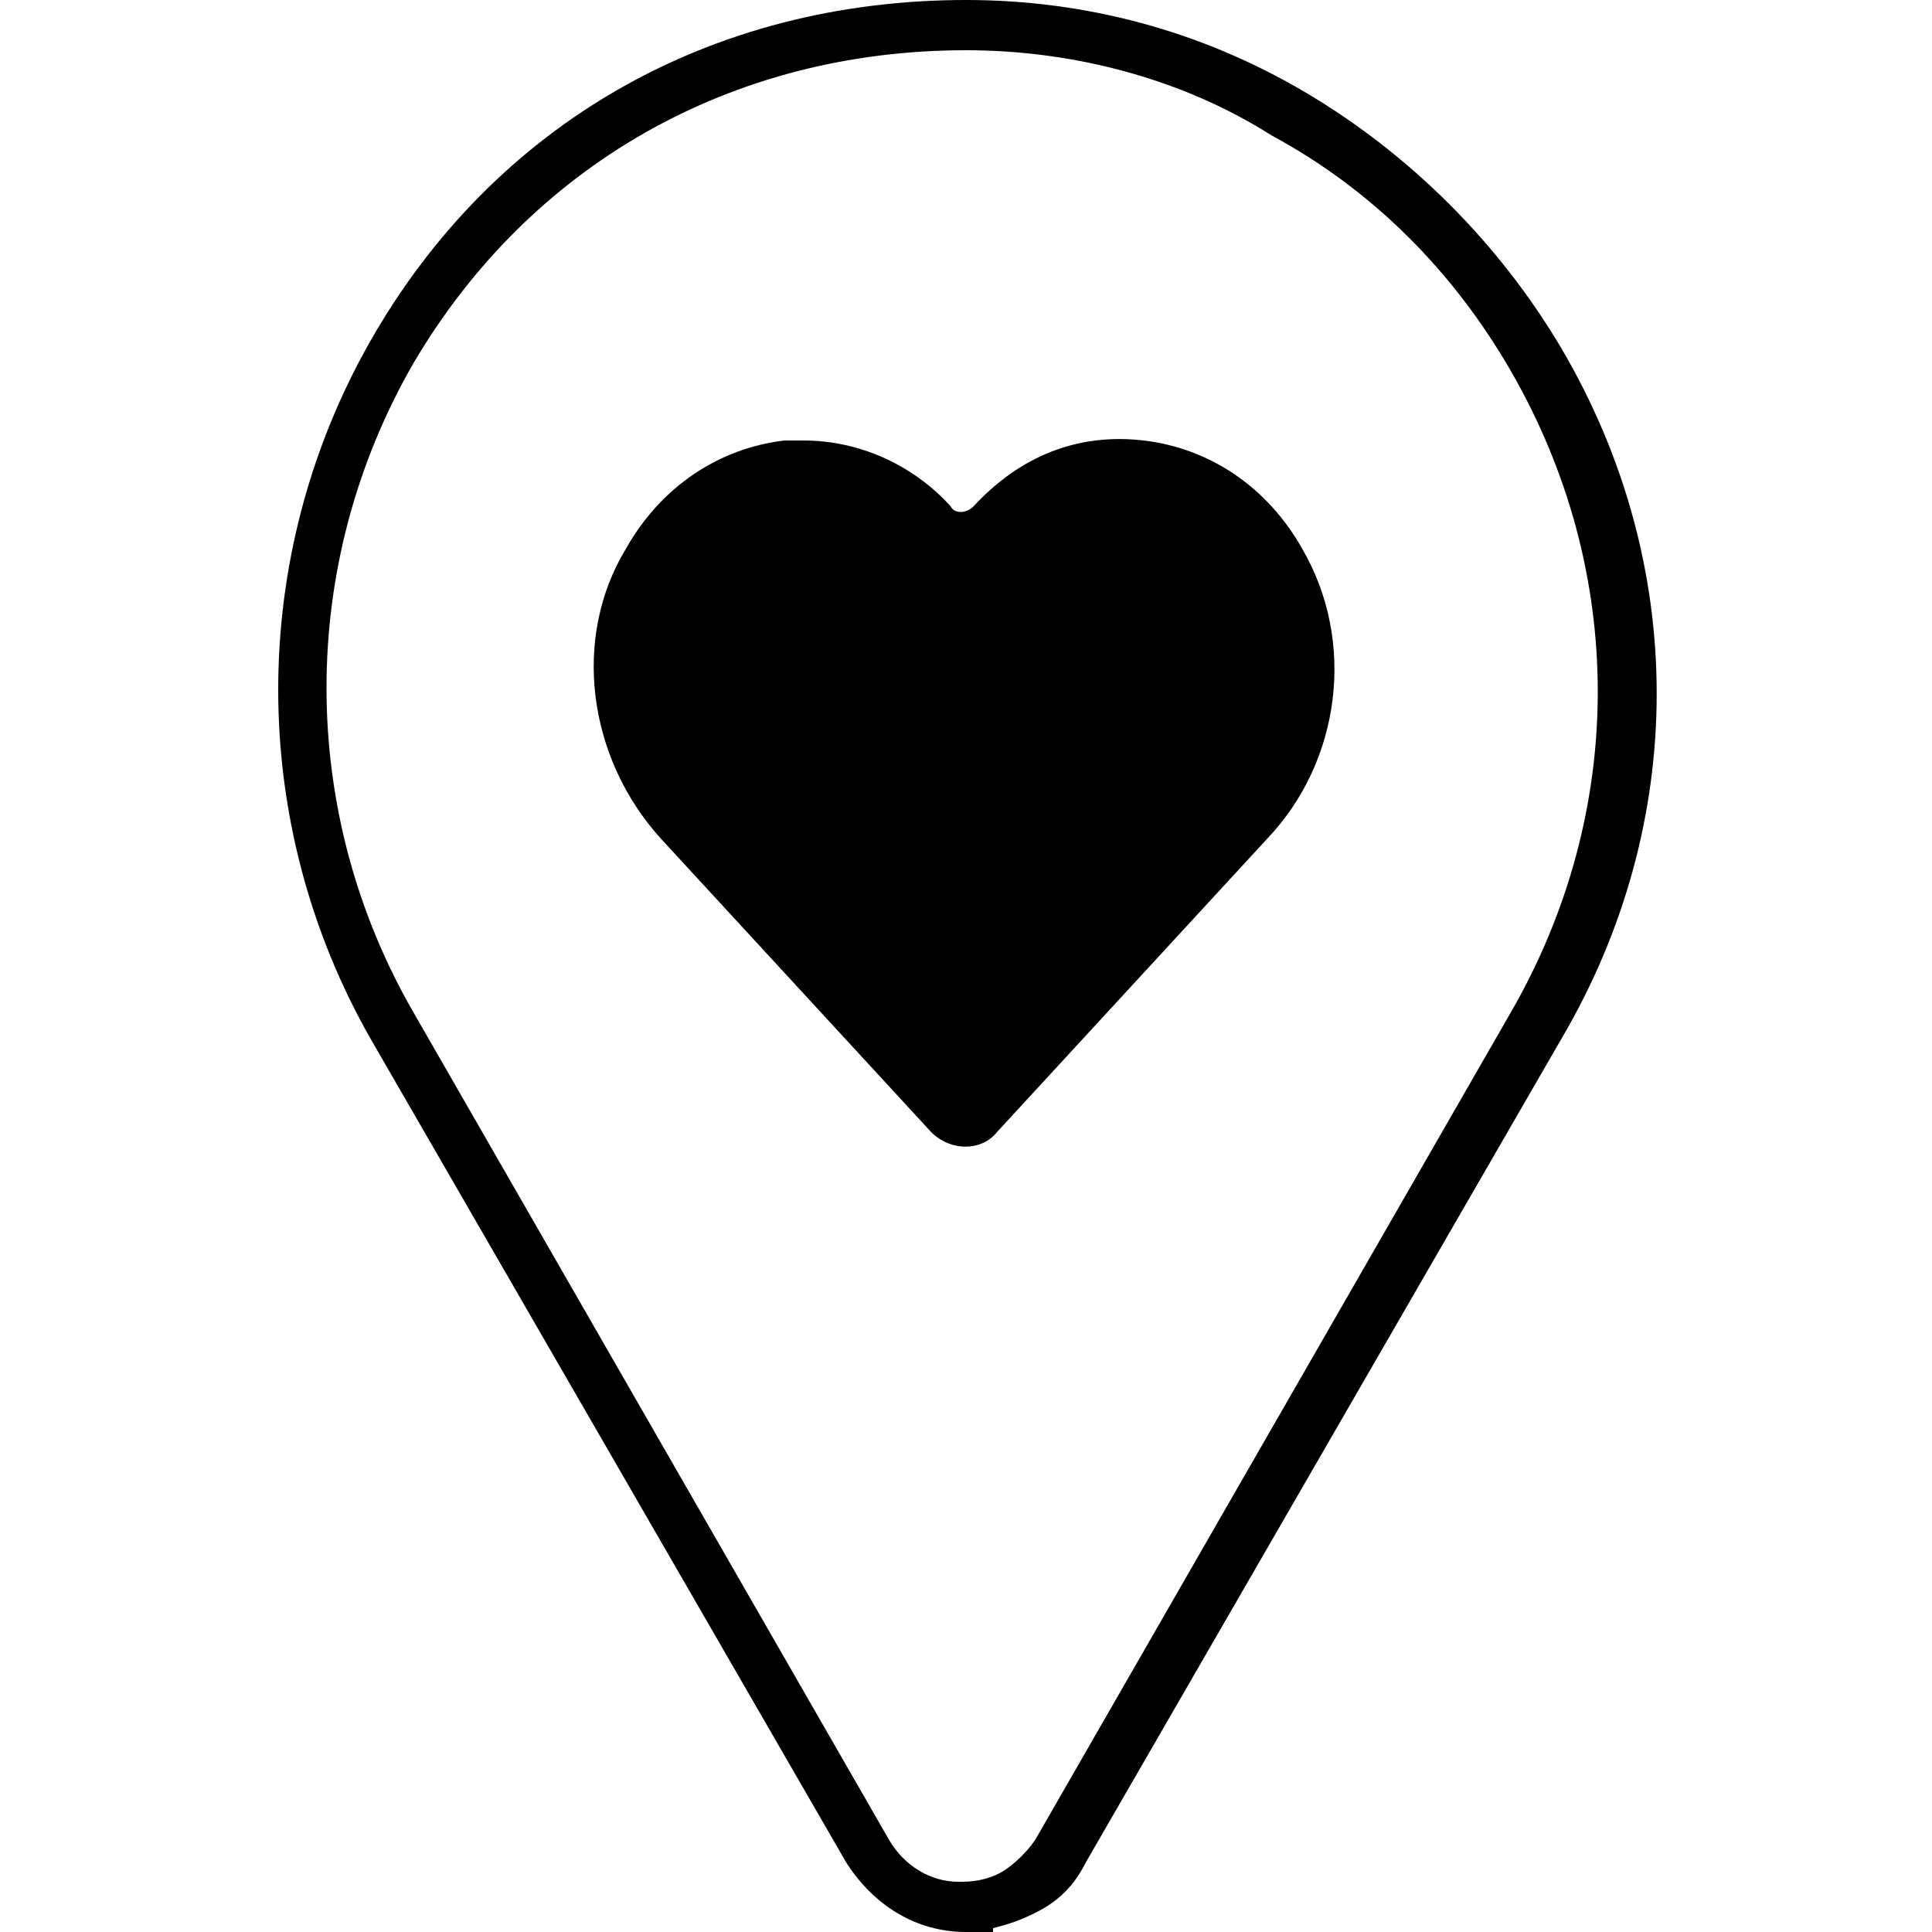 <?xml version="1.0" encoding="utf-8"?>
<!-- Generator: Adobe Illustrator 26.0.1, SVG Export Plug-In . SVG Version: 6.00 Build 0)  -->
<svg version="1.1" id="Ebene_1" xmlns="http://www.w3.org/2000/svg" xmlns:xlink="http://www.w3.org/1999/xlink" x="0px" y="0px"
	 viewBox="0 0 50 50" style="enable-background:new 0 0 50 50;" xml:space="preserve">
<g>
	<path d="M32.8,21.7l-7,7.6c-0.4,0.5-1.2,0.5-1.7,0l-7-7.6c-1.9-2.1-2.3-5.2-0.9-7.5c0.9-1.6,2.4-2.6,4.1-2.8c0.2,0,0.4,0,0.5,0
		c1.4,0,2.8,0.6,3.8,1.7c0.1,0.2,0.4,0.2,0.6,0c1.2-1.3,2.7-1.9,4.4-1.7c1.7,0.2,3.2,1.2,4.1,2.8C35.1,16.6,34.7,19.7,32.8,21.7"/>
	<path d="M25,1.3c-6.1,0-11.3,3-14.3,8.1c-3,5.2-3,11.6,0,16.8L23,47.6c0.4,0.7,1.1,1.1,1.8,1.1l0.1,0c0.4,0,0.8-0.1,1.1-0.3
		c0.3-0.2,0.6-0.5,0.8-0.8l12.3-21.4c3-5.2,3-11.4,0-16.6c-1.5-2.6-3.6-4.7-6.2-6.1h0C30.7,2.1,27.9,1.3,25,1.3 M25,50
		c-1.3,0-2.4-0.7-3.1-1.8L9.6,26.9c-3.2-5.6-3.2-12.5,0-18.1C12.8,3.2,18.4,0,25,0c3.1,0,6.1,0.8,8.8,2.4h0c2.7,1.6,5,3.9,6.6,6.6
		c3.3,5.6,3.3,12.3,0,17.9L28.1,48.2c-0.3,0.6-0.7,1-1.3,1.3c-0.4,0.2-0.7,0.3-1.1,0.4V50L25,50z"/>
</g>
</svg>

